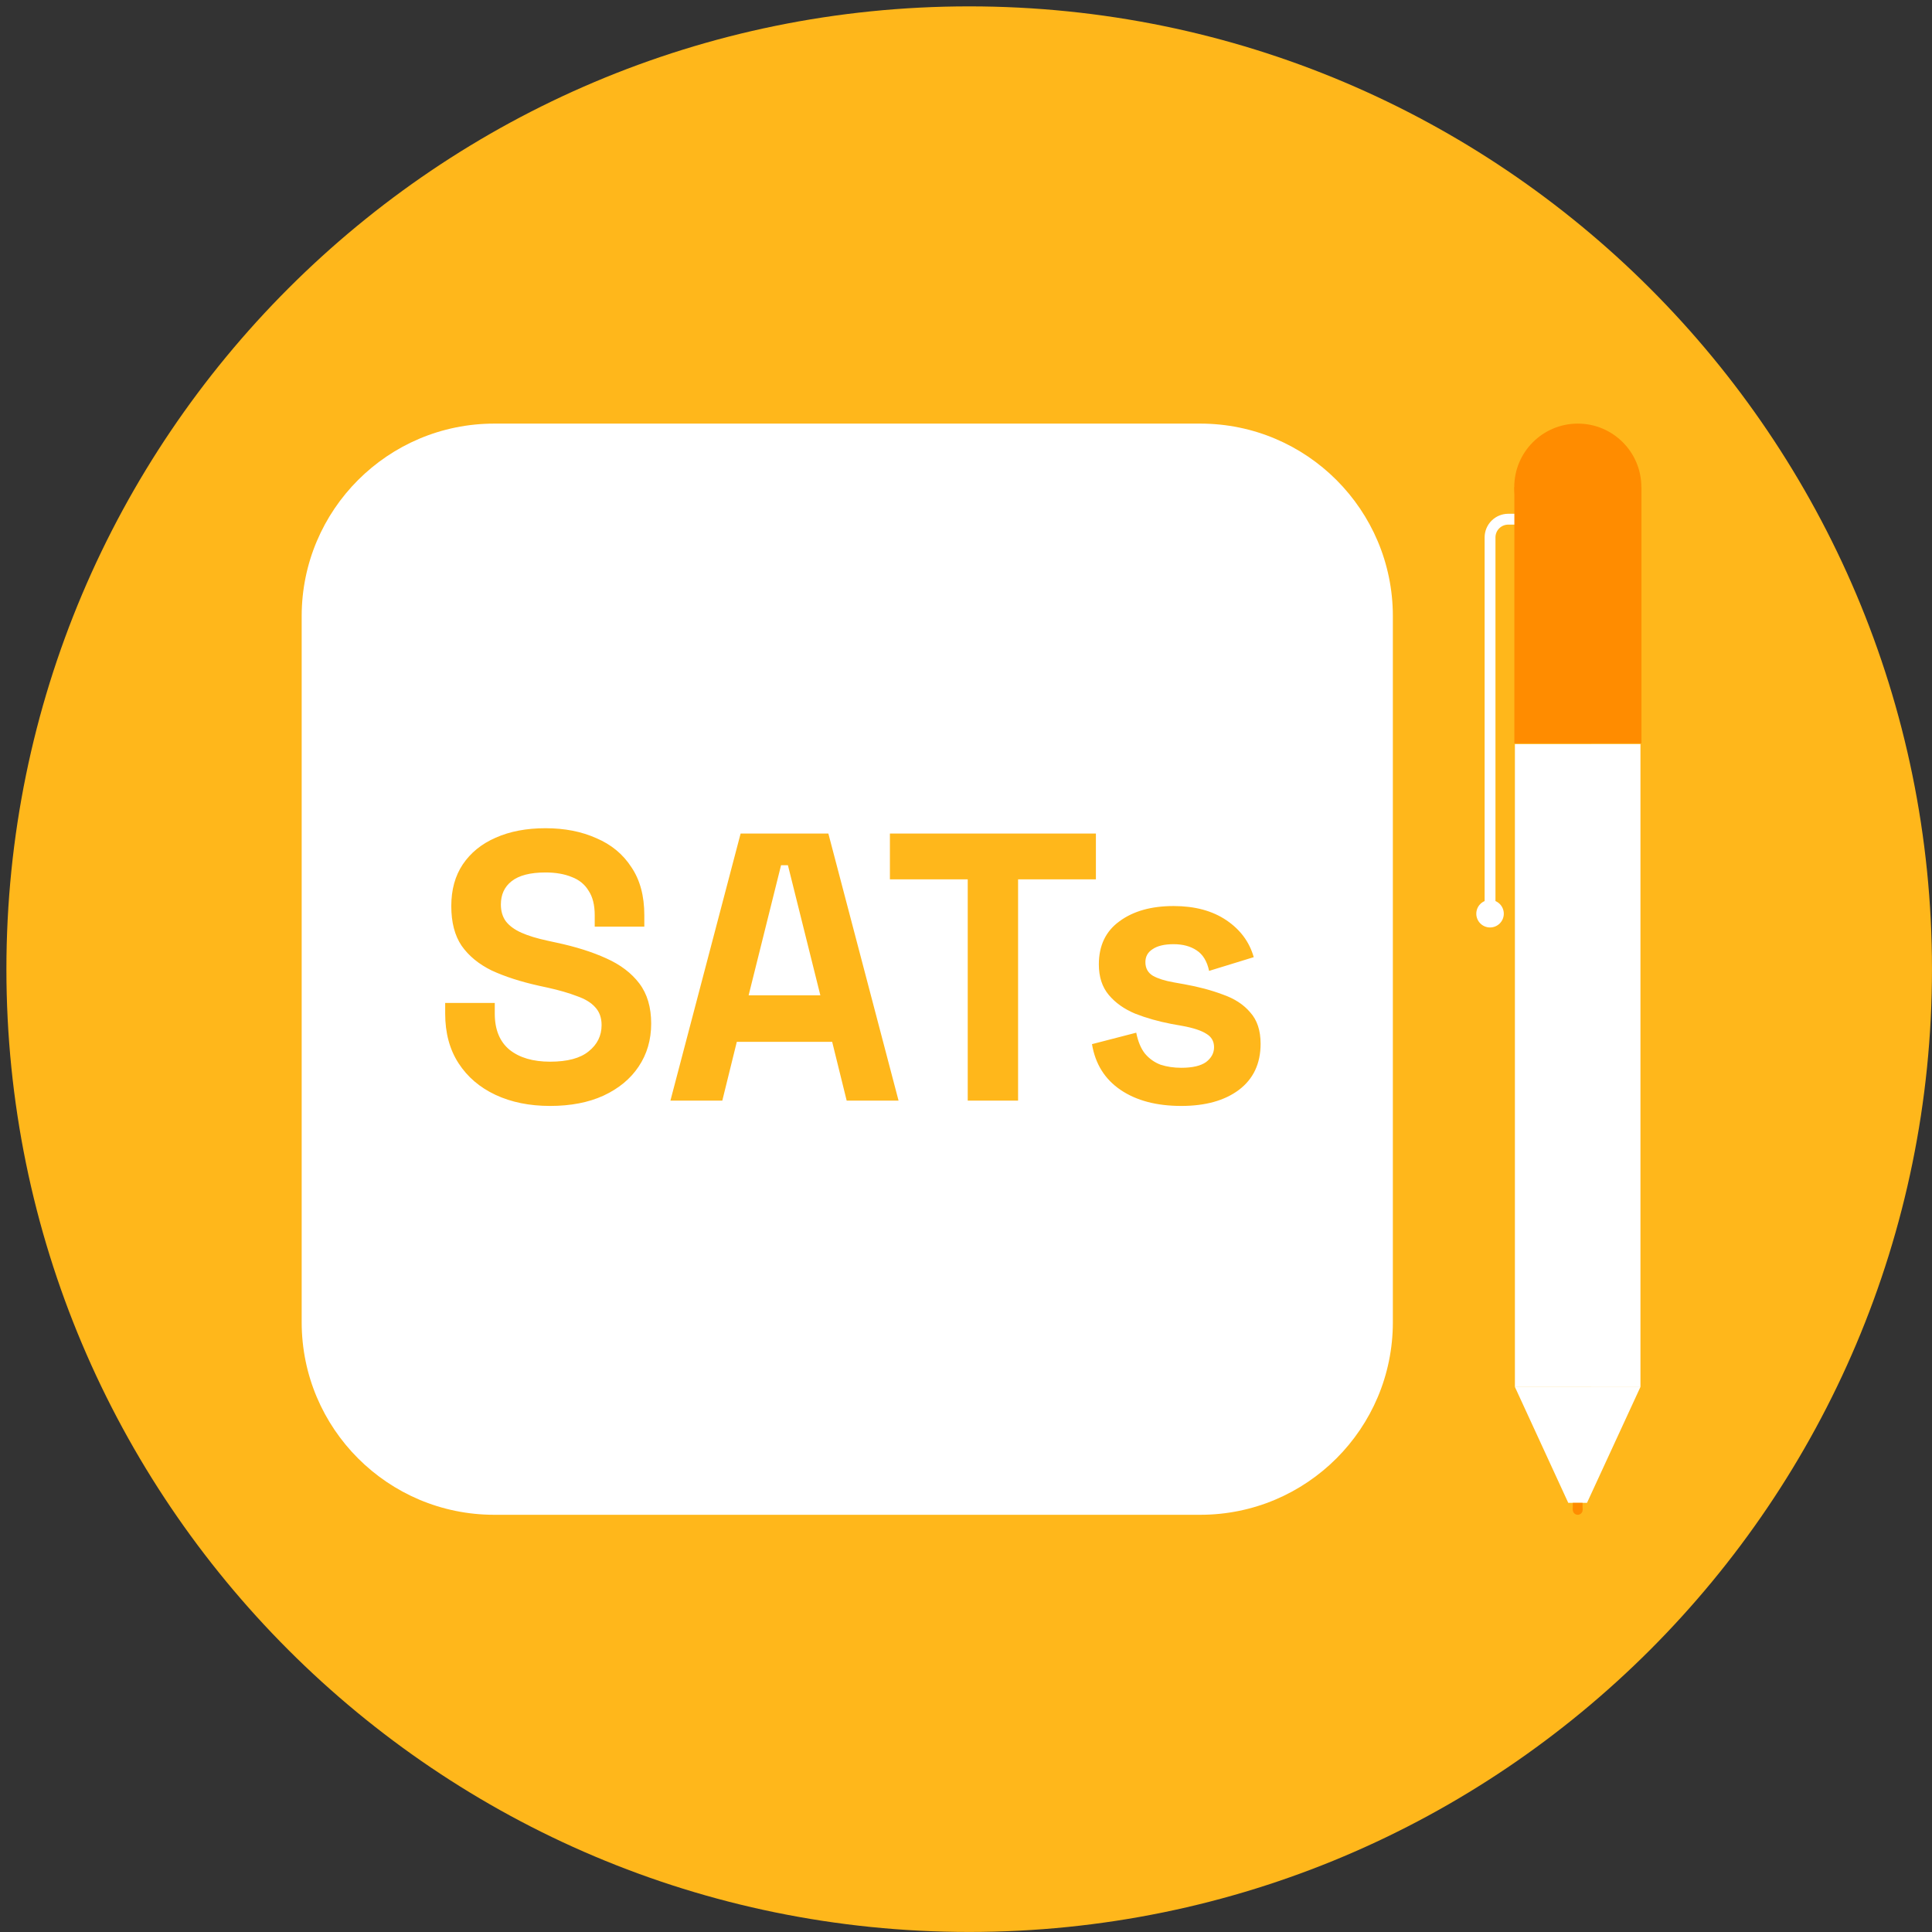 <?xml version="1.0" encoding="utf-8"?>
<svg xmlns="http://www.w3.org/2000/svg" fill="none" height="301" viewBox="0 0 301 301" width="301">
<rect x="0" y="0" width="301" height="301" fill="#333333" stroke="none"/>
<path d="M0.998 150.993C0.998 233.836 68.156 300.993 150.998 300.993C233.841 300.993 300.998 233.836 300.998 150.993C300.998 68.15 233.841 0.993 150.998 0.993C68.156 0.993 0.998 68.15 0.998 150.993Z" fill="#FFB71B"/>
<path d="M217.003 95.997C217.003 79.428 203.572 65.997 187.003 65.997H77.001C60.433 65.997 47.001 79.428 47.001 95.997V205.998C47.001 222.567 60.433 235.999 77.001 235.999H187.003C203.572 235.999 217.003 222.567 217.003 205.999V95.997Z" fill="white"/>
<path clip-rule="evenodd" d="M232.378 81.123C233.069 80.432 234.005 80.044 234.982 80.044H238.428V81.734H234.982C234.453 81.734 233.947 81.944 233.573 82.317C233.199 82.691 232.989 83.198 232.989 83.726V140.464H231.3V83.726C231.3 82.75 231.688 81.813 232.378 81.123Z" fill="white" fill-rule="evenodd"/>
<path d="M245.819 85.798C251.287 85.798 255.72 81.365 255.72 75.897C255.72 70.429 251.287 65.997 245.819 65.997C240.351 65.997 235.918 70.429 235.918 75.897C235.918 81.365 240.351 85.798 245.819 85.798Z" fill="#FF8C00"/>
<path d="M236.018 216.1H255.564V115.93H236.018V216.1Z" fill="white"/>
<path d="M247.933 216.1H255.579V115.93H247.933V216.1Z" fill="white" opacity="0.4"/>
<path d="M235.933 75.896V115.811H255.735V75.896H235.933Z" fill="#FF8C00"/>
<path d="M232.145 144.496C233.328 144.496 234.287 143.537 234.287 142.354C234.287 141.171 233.328 140.212 232.145 140.212C230.962 140.212 230.003 141.171 230.003 142.354C230.003 143.537 230.962 144.496 232.145 144.496Z" fill="white"/>
<path d="M255.563 216.109L247.251 234.138H244.329L236.031 216.109H255.563Z" fill="white"/>
<path d="M245.805 235.999C246.228 235.999 246.571 235.656 246.571 235.233C246.571 234.81 246.228 234.467 245.805 234.467C245.382 234.467 245.039 234.81 245.039 235.233C245.039 235.656 245.382 235.999 245.805 235.999Z" fill="#FF8C00"/>
<path d="M246.557 234.141H245.039V235.233H246.557V234.141Z" fill="#FF8C00"/>
<path d="M85.702 172.302C82.493 172.302 79.66 171.727 77.203 170.578C74.747 169.429 72.825 167.785 71.438 165.645C70.051 163.506 69.358 160.93 69.358 157.919V156.255H77.084V157.919C77.084 160.415 77.857 162.297 79.402 163.565C80.948 164.793 83.048 165.407 85.702 165.407C88.397 165.407 90.398 164.873 91.705 163.803C93.052 162.733 93.726 161.366 93.726 159.702C93.726 158.553 93.389 157.622 92.716 156.908C92.082 156.195 91.131 155.621 89.863 155.185C88.634 154.709 87.129 154.274 85.346 153.877L83.979 153.58C81.126 152.946 78.669 152.154 76.609 151.203C74.588 150.212 73.023 148.924 71.914 147.34C70.844 145.755 70.309 143.694 70.309 141.158C70.309 138.623 70.903 136.463 72.092 134.68C73.32 132.858 75.024 131.471 77.203 130.52C79.422 129.529 82.017 129.034 84.989 129.034C87.961 129.034 90.596 129.549 92.894 130.579C95.232 131.57 97.054 133.075 98.362 135.096C99.709 137.077 100.383 139.574 100.383 142.585V144.368H92.656V142.585C92.656 141 92.339 139.732 91.705 138.781C91.111 137.791 90.239 137.077 89.09 136.641C87.941 136.166 86.574 135.928 84.989 135.928C82.612 135.928 80.849 136.384 79.7 137.295C78.59 138.167 78.035 139.375 78.035 140.921C78.035 141.951 78.293 142.823 78.808 143.536C79.363 144.249 80.175 144.843 81.245 145.319C82.315 145.794 83.682 146.21 85.346 146.567L86.713 146.864C89.684 147.498 92.26 148.31 94.439 149.301C96.658 150.291 98.382 151.599 99.61 153.224C100.838 154.848 101.452 156.928 101.452 159.464C101.452 162 100.799 164.239 99.491 166.18C98.223 168.082 96.4 169.588 94.023 170.697C91.685 171.767 88.912 172.302 85.702 172.302ZM104.45 171.47L115.386 129.866H129.056L139.992 171.47H131.909L129.65 162.317H114.792L112.534 171.47H104.45ZM116.634 155.066H127.808L122.756 134.799H121.686L116.634 155.066ZM150.769 171.47V136.998H138.645V129.866H170.739V136.998H158.615V171.47H150.769ZM184.036 172.302C180.192 172.302 177.042 171.47 174.586 169.806C172.129 168.141 170.643 165.764 170.128 162.674L177.023 160.89C177.3 162.277 177.756 163.367 178.389 164.159C179.063 164.952 179.875 165.526 180.826 165.883C181.817 166.2 182.887 166.358 184.036 166.358C185.779 166.358 187.067 166.061 187.899 165.467C188.731 164.833 189.147 164.06 189.147 163.149C189.147 162.238 188.751 161.544 187.958 161.069C187.166 160.554 185.898 160.138 184.155 159.821L182.49 159.524C180.43 159.127 178.548 158.592 176.844 157.919C175.14 157.206 173.773 156.235 172.743 155.007C171.713 153.778 171.198 152.193 171.198 150.252C171.198 147.32 172.268 145.081 174.407 143.536C176.547 141.951 179.36 141.158 182.847 141.158C186.136 141.158 188.87 141.891 191.049 143.358C193.228 144.824 194.655 146.745 195.328 149.123L188.374 151.262C188.057 149.757 187.404 148.687 186.413 148.053C185.462 147.419 184.273 147.102 182.847 147.102C181.421 147.102 180.331 147.359 179.578 147.874C178.825 148.35 178.449 149.024 178.449 149.895C178.449 150.846 178.845 151.559 179.638 152.035C180.43 152.471 181.5 152.807 182.847 153.045L184.511 153.342C186.73 153.739 188.731 154.274 190.514 154.947C192.337 155.581 193.763 156.512 194.793 157.741C195.863 158.929 196.398 160.554 196.398 162.614C196.398 165.705 195.269 168.102 193.01 169.806C190.791 171.47 187.8 172.302 184.036 172.302Z" fill="#FFB71B"/>
</svg>